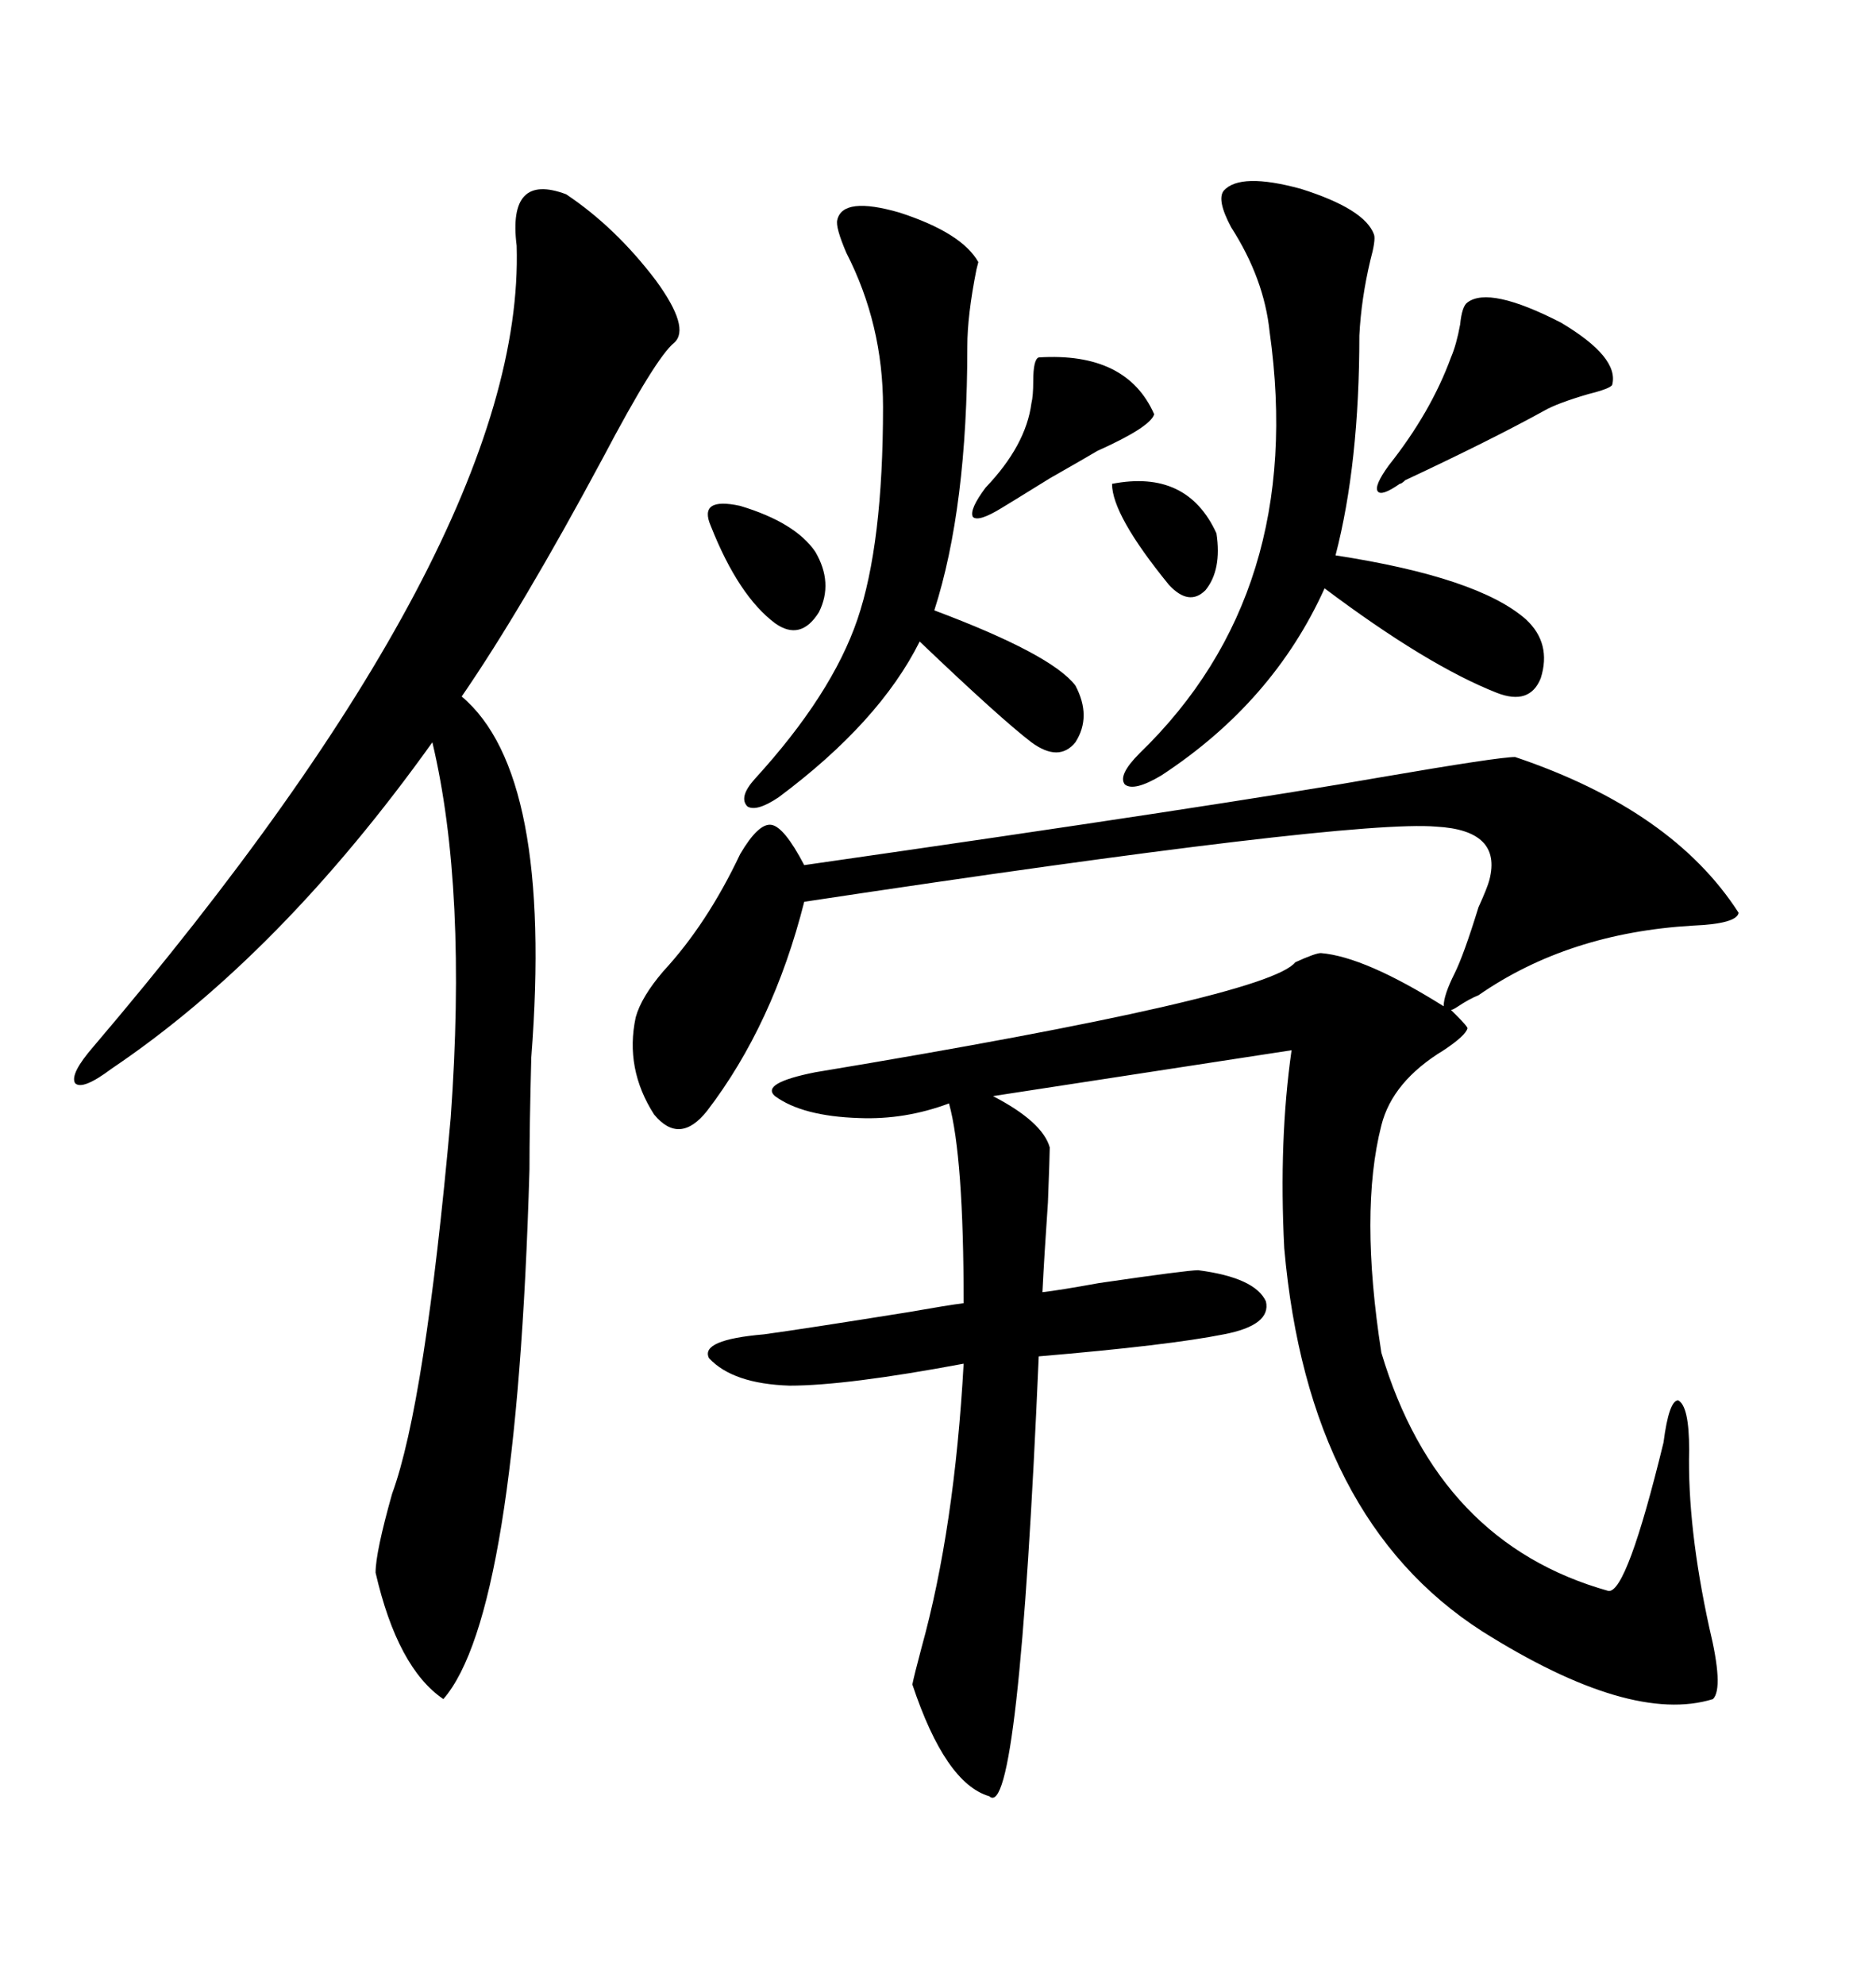 <svg xmlns="http://www.w3.org/2000/svg" xmlns:xlink="http://www.w3.org/1999/xlink" width="300" height="317.285"><path d="M242.29 121.00L242.29 121.00Q267.48 129.49 278.03 145.90L278.03 145.90Q277.73 147.66 270.70 147.95L270.70 147.95Q250.78 149.12 236.43 159.08L236.43 159.08Q234.96 159.67 233.20 160.84L233.20 160.84Q232.32 161.43 232.03 161.43L232.03 161.43Q232.32 161.72 232.91 162.30L232.91 162.30Q234.67 164.06 234.67 164.36L234.67 164.36Q234.38 165.53 230.86 167.87L230.86 167.87Q222.66 172.85 220.90 179.88L220.90 179.88Q217.38 193.65 220.90 216.21L220.90 216.21Q229.98 246.68 257.23 254.30L257.23 254.30Q260.16 254.59 266.02 230.57L266.02 230.57Q266.89 223.83 268.36 223.83L268.36 223.83Q270.12 224.71 270.12 231.74L270.12 231.74Q269.82 244.04 273.34 260.16L273.34 260.16Q275.68 269.82 273.93 271.58L273.93 271.58Q260.74 275.68 237.01 260.74L237.01 260.74Q209.18 242.87 205.37 199.51L205.37 199.51Q204.49 182.23 206.54 167.87L206.54 167.87L158.79 175.20Q166.70 179.30 167.87 183.40L167.87 183.40Q167.87 184.57 167.58 192.19L167.58 192.19Q166.99 200.68 166.70 206.54L166.70 206.54Q169.34 206.25 175.78 205.08L175.78 205.08Q189.84 203.03 191.60 203.03L191.60 203.03Q200.68 204.20 202.44 208.01L202.44 208.01Q203.32 211.82 195.70 213.28L195.70 213.28Q186.91 215.04 166.11 216.80L166.11 216.80Q162.89 291.50 158.20 287.11L158.20 287.11Q151.17 285.06 145.90 269.24L145.90 269.24Q146.19 267.77 147.36 263.38L147.36 263.38Q152.64 244.34 154.10 217.97L154.10 217.97Q135.35 221.48 126.27 221.48L126.27 221.48Q117.19 221.19 113.38 217.09L113.38 217.09Q111.91 214.16 122.17 213.28L122.17 213.28Q128.61 212.40 145.02 209.77L145.02 209.77Q151.76 208.59 154.10 208.30L154.10 208.30Q154.10 184.86 151.76 176.37L151.76 176.37Q144.73 179.00 137.40 178.71L137.40 178.71Q128.32 178.42 123.93 175.20L123.93 175.20Q121.58 173.14 130.37 171.39L130.37 171.39Q202.73 159.38 207.13 153.81L207.13 153.81Q210.35 152.34 211.23 152.34L211.23 152.34Q218.26 152.93 230.86 160.84L230.86 160.84Q230.86 159.08 232.62 155.57L232.62 155.57Q234.08 152.64 236.43 145.02L236.43 145.02Q237.89 141.80 238.18 140.63L238.18 140.63Q240.23 132.71 229.69 132.13L229.69 132.13Q215.92 130.96 128.61 144.14L128.61 144.14Q123.63 163.77 113.09 177.54L113.09 177.54Q108.69 183.11 104.59 178.13L104.59 178.13Q99.90 170.80 101.66 162.60L101.66 162.60Q102.54 159.38 106.05 155.27L106.05 155.27Q113.09 147.66 118.36 136.52L118.36 136.52Q121.29 131.54 123.34 131.84L123.34 131.84Q125.39 132.13 128.61 138.28L128.61 138.28Q196.00 128.61 220.90 124.22L220.90 124.22Q239.65 121.00 242.29 121.00ZM90.53 31.05L90.53 31.05Q98.44 36.33 104.88 44.82L104.88 44.82Q110.45 52.44 107.81 54.79L107.81 54.79Q104.88 57.13 96.39 73.24L96.39 73.24Q83.50 97.27 73.83 111.33L73.83 111.33Q88.48 123.63 84.96 169.04L84.96 169.04Q84.67 180.18 84.67 186.91L84.67 186.91Q82.62 258.11 70.90 271.58L70.90 271.58Q63.57 266.60 60.06 251.37L60.06 251.37Q60.06 248.14 62.70 238.77L62.70 238.77Q67.97 224.41 72.07 178.71L72.07 178.71Q74.71 142.09 69.14 118.65L69.14 118.65Q44.82 152.64 17.87 170.80L17.87 170.80Q13.18 174.32 12.01 173.14L12.01 173.14Q11.13 171.68 14.94 167.29L14.94 167.29Q84.08 86.13 82.62 39.26L82.62 39.26Q81.15 27.54 90.53 31.05ZM195.70 30.47L195.70 30.47Q198.34 27.54 208.01 30.18L208.01 30.18Q218.26 33.40 219.73 37.50L219.73 37.50Q220.02 38.38 219.14 41.60L219.14 41.60Q217.68 47.75 217.38 53.61L217.38 53.61Q217.38 74.12 213.57 88.77L213.57 88.77Q236.43 92.29 244.04 99.02L244.04 99.02Q248.14 102.83 246.39 108.40L246.39 108.40Q244.63 112.79 239.36 110.74L239.36 110.74Q228.22 106.35 211.82 94.04L211.82 94.04Q203.61 112.21 185.74 123.93L185.74 123.93Q181.35 126.56 179.88 125.39L179.88 125.39Q178.71 123.93 182.23 120.41L182.23 120.41Q208.89 94.63 203.03 53.03L203.03 53.03Q202.15 44.53 196.88 36.33L196.88 36.33Q194.53 31.93 195.70 30.47ZM133.89 35.16L133.89 35.16Q134.77 31.35 143.85 33.98L143.85 33.98Q153.81 37.21 156.45 41.89L156.45 41.89Q156.45 41.89 156.15 43.07L156.15 43.07Q154.69 50.39 154.69 55.37L154.69 55.37Q154.69 81.15 149.41 97.56L149.41 97.56Q168.16 104.59 171.97 109.57L171.97 109.57Q174.61 114.55 171.97 118.65L171.97 118.65Q169.34 121.88 164.94 118.65L164.94 118.65Q159.96 114.84 147.07 102.54L147.07 102.54Q140.63 115.43 124.51 127.44L124.51 127.44Q121.00 129.79 119.53 128.91L119.53 128.91Q118.07 127.44 120.70 124.51L120.70 124.51Q133.01 111.04 137.11 99.02L137.11 99.02Q141.21 87.01 141.21 65.04L141.21 65.04Q141.21 51.86 135.35 40.43L135.35 40.43Q133.59 36.33 133.89 35.16ZM234.67 48.34L234.67 48.34Q238.18 45.70 249.61 51.56L249.61 51.56Q258.98 57.13 257.81 61.52L257.81 61.52Q257.52 62.11 254.00 62.99L254.00 62.99Q249.02 64.45 246.97 65.63L246.97 65.63Q238.48 70.31 224.71 76.76L224.71 76.76Q224.12 77.34 223.83 77.34L223.83 77.34Q220.90 79.39 220.31 78.52L220.31 78.52Q219.73 77.64 222.07 74.41L222.07 74.41Q228.81 65.92 232.03 57.13L232.03 57.13Q232.91 55.08 233.50 51.86L233.50 51.86Q233.79 48.93 234.67 48.34ZM166.11 57.13L166.11 57.13Q180.18 56.25 184.57 66.21L184.57 66.21Q183.98 68.26 175.49 72.07L175.49 72.07Q174.02 72.95 167.87 76.46L167.87 76.46Q161.72 80.27 160.25 81.15L160.25 81.15Q156.45 83.50 155.57 82.62L155.57 82.62Q154.98 81.45 157.62 77.93L157.62 77.93Q164.06 71.19 164.94 64.45L164.94 64.45Q165.23 63.28 165.23 60.94L165.23 60.94Q165.23 57.42 166.11 57.13ZM113.67 84.08L113.67 84.08Q111.62 79.39 118.36 80.86L118.36 80.86Q127.15 83.50 130.37 88.18L130.37 88.18Q133.30 93.16 130.96 97.85L130.96 97.85Q128.03 102.54 123.93 99.61L123.93 99.61Q118.07 95.21 113.67 84.08ZM177.83 77.34L177.83 77.34Q189.84 75 194.53 85.25L194.53 85.25Q195.41 91.11 192.77 94.34L192.77 94.34Q190.14 96.97 186.91 93.46L186.91 93.46Q177.83 82.32 177.83 77.34Z"/></svg>